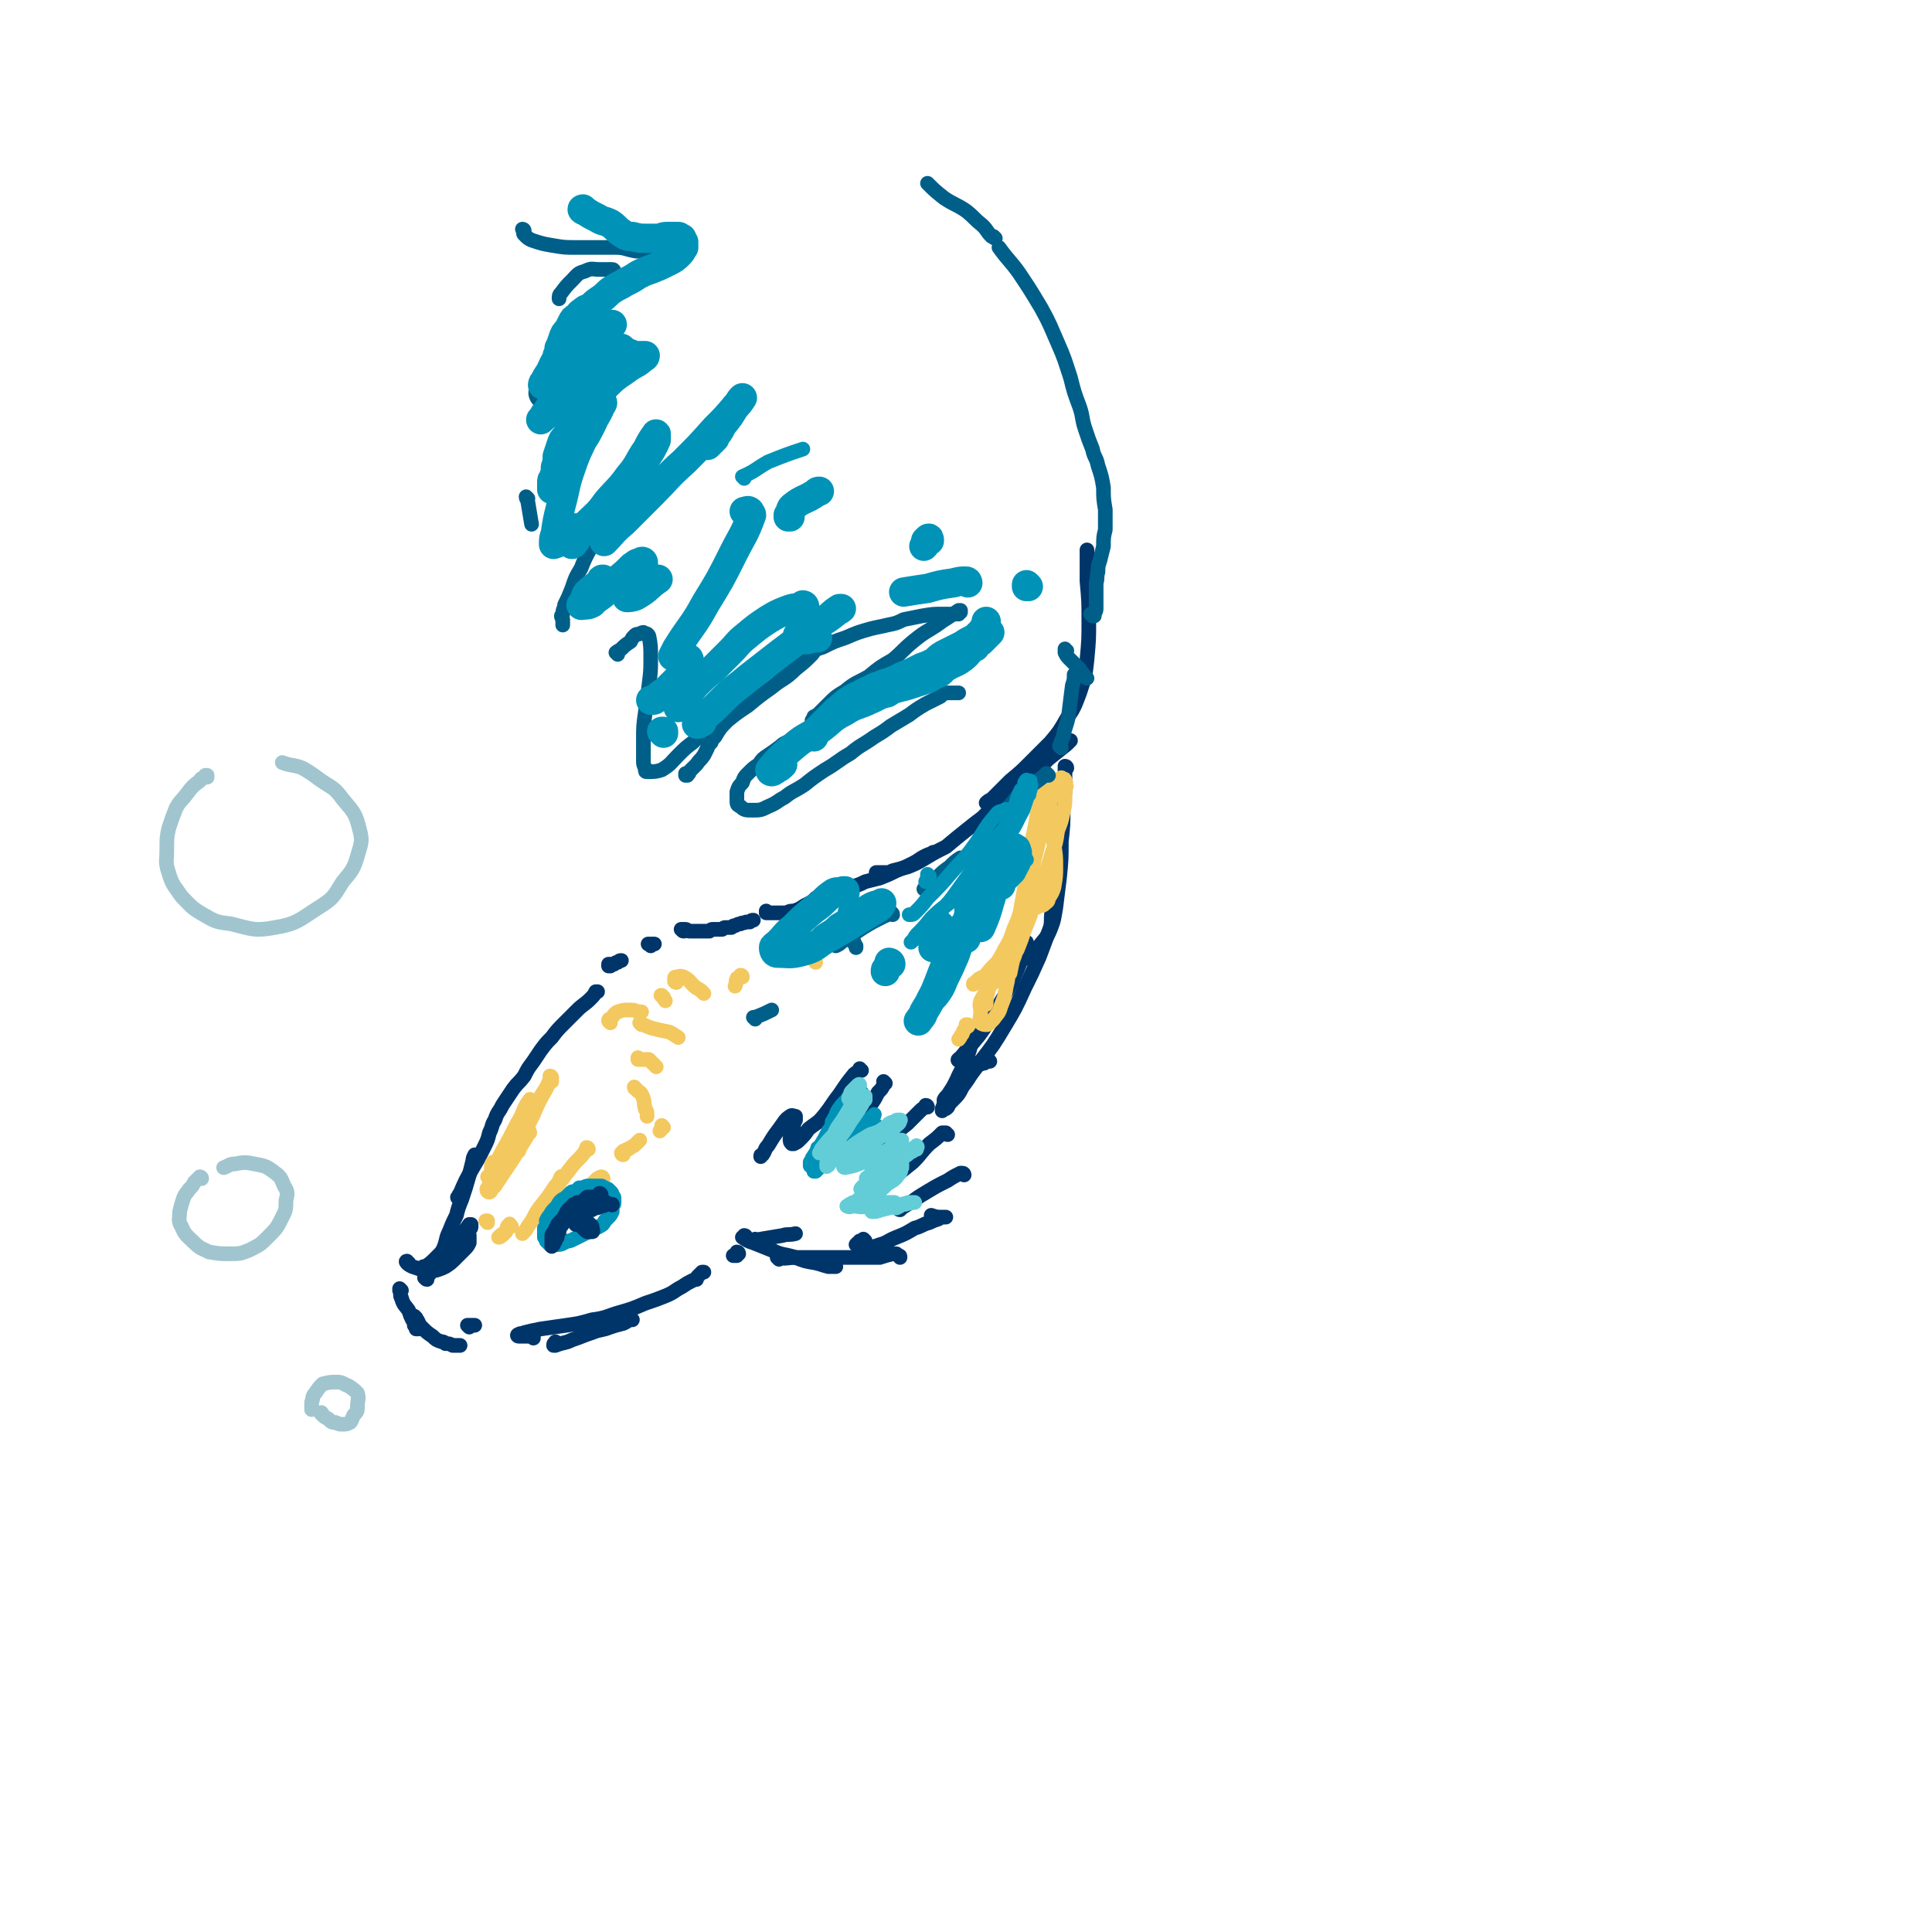 <svg viewBox='0 0 1054 1054' version='1.1' xmlns='http://www.w3.org/2000/svg' xmlns:xlink='http://www.w3.org/1999/xlink'><g fill='none' stroke='rgb(0,53,106)' stroke-width='8' stroke-linecap='round' stroke-linejoin='round'><path d='M219,704c0,0 -1,-1 -1,-1 0,0 0,0 0,0 0,1 0,1 0,1 1,2 0,3 1,4 1,4 2,4 4,7 1,3 1,3 2,5 1,1 1,2 1,3 1,1 1,1 1,2 1,0 1,0 1,0 1,0 1,0 1,-1 -1,-2 0,-2 -1,-3 0,-1 -1,-1 -1,-2 -1,-1 -1,-1 -1,-1 0,0 0,0 0,1 2,2 2,3 4,5 3,3 3,3 6,5 2,2 2,2 5,3 1,0 1,0 2,1 2,0 2,0 4,1 1,0 1,0 2,0 1,0 1,0 2,0 0,0 0,0 0,0 0,0 0,0 0,0 '/><path d='M223,689c-1,0 -1,-1 -1,-1 -1,0 0,1 0,1 1,1 1,1 3,2 3,1 3,1 6,2 4,0 4,0 7,0 3,-1 3,-1 5,-2 3,-2 3,-2 6,-5 2,-2 2,-2 4,-4 2,-2 2,-2 3,-4 0,-1 0,-1 0,-2 0,-1 0,-1 0,-2 '/><path d='M232,692c0,0 -1,-1 -1,-1 0,0 0,0 0,0 0,0 0,0 0,0 1,0 1,0 1,0 3,-2 3,-2 6,-5 3,-3 3,-3 6,-6 3,-3 3,-3 6,-5 3,-3 3,-2 6,-5 1,0 1,0 1,-1 0,0 0,-1 0,-1 0,0 0,0 -1,0 -2,3 -2,3 -5,5 -2,3 -2,3 -4,5 -1,1 -1,1 -3,3 -1,1 0,1 -1,3 -1,0 -1,0 -1,1 0,0 0,1 0,0 0,0 0,0 1,0 '/><path d='M233,698c-1,0 -1,-1 -1,-1 -1,0 0,0 0,0 0,1 0,0 0,0 0,0 0,0 0,0 0,0 0,0 1,0 1,-2 1,-1 2,-3 2,-2 2,-2 3,-5 2,-4 2,-4 4,-8 2,-5 1,-5 3,-9 2,-5 2,-5 4,-9 1,-4 1,-4 3,-9 2,-6 2,-6 4,-13 1,-4 1,-4 2,-8 0,-1 0,-1 1,-3 '/><path d='M251,654c-1,0 -1,-1 -1,-1 -1,0 0,1 0,0 0,0 0,-1 1,-2 3,-7 3,-7 7,-14 3,-5 3,-5 6,-11 2,-4 2,-4 3,-8 2,-4 1,-4 3,-7 1,-3 1,-3 3,-6 1,-2 1,-2 3,-5 2,-3 2,-3 4,-6 3,-4 3,-3 6,-7 2,-4 2,-4 5,-8 2,-3 2,-3 4,-6 3,-4 3,-4 6,-7 3,-4 3,-4 7,-8 3,-3 3,-3 7,-7 3,-3 4,-3 7,-6 2,-2 2,-2 3,-4 0,0 0,0 1,0 '/><path d='M333,527c0,0 -1,-1 -1,-1 0,0 0,1 0,1 1,0 1,0 1,-1 1,0 1,0 2,0 1,-1 1,-1 2,-1 1,-1 1,-1 2,-1 '/><path d='M355,516c-1,-1 -1,-1 -1,-1 -1,0 0,0 0,0 0,0 0,0 0,0 1,0 1,0 2,0 0,0 0,0 1,0 '/><path d='M373,508c-1,0 -1,-1 -1,-1 -1,0 0,0 0,0 0,0 0,0 0,0 0,0 0,0 1,0 0,0 0,0 1,0 1,0 1,1 2,1 1,0 1,0 3,0 1,0 1,0 3,0 1,0 1,0 2,0 2,0 2,0 3,0 1,-1 1,-1 2,-1 1,0 1,0 3,0 1,0 1,0 2,0 1,-1 1,-1 2,-1 2,0 2,0 3,0 1,-1 1,-1 2,-1 2,-1 2,-1 3,-1 1,-1 1,0 3,-1 1,0 1,0 2,0 1,-1 1,-1 2,-1 '/><path d='M419,498c0,0 -1,-1 -1,-1 0,0 0,0 0,1 0,0 0,0 0,0 1,0 1,0 1,0 1,0 1,0 2,0 1,0 1,0 2,0 1,0 1,0 3,0 1,0 1,0 3,0 2,-1 2,-1 4,-1 3,-1 3,-1 6,-3 2,-1 2,-1 4,-2 1,-1 1,-1 2,-2 2,-1 2,-1 4,-2 0,0 0,0 1,0 '/><path d='M256,724c0,0 -1,-1 -1,-1 0,0 0,0 0,0 0,0 0,0 0,0 1,1 0,0 0,0 0,0 0,0 1,0 0,0 0,0 0,0 1,0 1,0 2,0 1,0 1,0 1,0 '/><path d='M304,733c0,0 -1,-1 -1,-1 0,0 0,1 0,1 -1,0 -1,0 -1,1 0,0 0,0 1,0 5,-2 5,-1 9,-3 6,-2 5,-2 11,-4 5,-2 5,-1 10,-3 3,-1 3,-1 7,-2 2,-1 2,-1 3,-2 1,0 1,0 2,0 0,0 0,0 0,0 0,0 0,0 0,0 '/><path d='M291,730c0,-1 0,-1 -1,-1 0,0 0,0 -1,0 -1,0 -1,0 -3,0 -1,0 -1,0 -2,0 -1,0 -1,0 -1,0 -1,0 -1,-1 0,-1 1,-1 1,0 3,-1 4,-1 4,-1 9,-2 7,-1 7,-1 14,-2 7,-1 7,-1 14,-3 8,-1 8,-2 15,-4 7,-2 7,-2 14,-5 6,-2 6,-2 11,-4 5,-2 5,-3 9,-5 3,-2 3,-2 5,-3 2,-1 2,-1 3,-1 0,-1 0,-1 1,-2 1,-1 1,-1 2,-2 1,0 1,0 1,0 '/><path d='M403,684c0,0 0,-1 -1,-1 0,0 0,1 0,2 -1,0 -1,0 -2,0 '/><path d='M407,675c0,0 0,-1 -1,-1 0,0 0,1 0,1 0,0 0,0 -1,0 0,0 0,0 0,0 3,2 3,2 6,3 5,2 5,2 10,4 6,3 7,2 13,4 5,2 5,2 11,3 4,1 3,1 7,2 1,0 1,0 3,0 0,0 0,0 1,0 0,0 0,0 0,0 -2,0 -2,0 -4,0 '/><path d='M425,687c0,0 -1,-1 -1,-1 0,0 0,0 0,0 5,1 5,0 11,0 8,0 8,0 16,0 8,0 8,0 16,0 7,0 7,0 13,0 3,-1 3,-1 7,-2 1,0 1,0 2,0 1,1 1,1 1,1 1,0 1,0 1,1 0,0 0,0 0,0 '/><path d='M472,677c0,0 0,0 -1,-1 0,0 0,1 0,1 -1,0 -1,0 -2,0 0,1 -1,1 -1,1 -1,1 -1,1 -1,1 1,1 2,1 4,1 4,0 4,1 9,-1 4,-1 4,-2 9,-4 5,-2 5,-2 10,-5 4,-1 4,-2 8,-3 2,-1 2,-1 5,-2 1,-1 1,-1 2,-1 1,0 1,0 2,0 0,0 0,0 0,0 -1,0 -1,0 -2,0 -3,0 -3,0 -6,-1 '/><path d='M526,641c0,0 0,-1 -1,-1 0,0 0,0 -1,0 -4,2 -4,2 -7,4 -6,3 -6,3 -11,6 -5,3 -5,3 -9,6 -2,1 -2,1 -5,3 -1,0 -1,1 -1,1 -1,0 -1,-1 -1,-1 '/><path d='M517,619c-1,0 -1,-1 -1,-1 0,0 0,0 0,0 -1,0 -1,0 -2,0 -3,3 -3,3 -7,6 -5,5 -4,5 -9,10 -5,4 -5,4 -10,8 -4,3 -4,3 -8,6 -1,1 -1,1 -3,2 0,0 0,0 -1,0 0,0 0,0 0,0 '/><path d='M506,604c0,0 0,-1 -1,-1 0,0 0,0 0,1 -2,1 -2,1 -3,2 -4,4 -4,4 -7,7 -5,4 -5,4 -9,7 -5,3 -5,3 -9,5 -2,1 -2,1 -5,2 0,0 0,0 -1,0 '/><path d='M483,591c0,0 -1,-1 -1,-1 0,1 1,1 0,2 -1,2 -1,2 -3,4 -2,4 -2,4 -5,8 -2,3 -2,3 -5,6 -2,1 -2,1 -3,3 -1,1 -1,1 -3,1 0,1 0,0 0,1 '/><path d='M470,584c0,0 -1,0 -1,-1 0,0 0,1 0,1 -1,1 -2,1 -3,2 -4,5 -4,5 -8,11 -4,5 -4,6 -8,11 -4,5 -4,4 -9,8 -2,3 -2,3 -5,6 -1,1 -1,1 -3,2 -1,0 -1,0 -1,0 -1,-1 -1,-1 -1,-3 1,-3 1,-3 2,-7 0,-1 0,-1 1,-3 0,-1 0,-1 0,-2 -1,0 -2,-1 -3,0 -3,2 -3,3 -6,7 -3,4 -3,4 -6,9 -2,2 -1,2 -3,5 -1,0 -1,0 -1,1 '/><path d='M531,567c0,0 -1,-1 -1,-1 0,0 0,1 0,2 -1,5 -1,5 -3,10 -2,6 -3,6 -5,11 -2,4 -2,4 -4,7 -1,2 -2,2 -3,4 0,1 0,1 0,2 0,0 0,0 0,0 5,-5 5,-5 9,-10 6,-6 6,-6 11,-13 7,-9 7,-9 13,-19 6,-10 6,-10 11,-21 4,-8 4,-8 8,-17 3,-8 3,-8 6,-16 1,-4 0,-5 1,-9 '/><path d='M524,579c-1,0 -2,-1 -1,-1 0,-1 1,0 1,-1 5,-6 5,-6 10,-12 5,-7 5,-7 10,-15 6,-10 6,-10 11,-21 3,-7 2,-7 5,-15 '/><path d='M459,486c0,-1 -1,-1 -1,-1 2,-1 3,0 5,-1 5,-1 5,-1 9,-3 4,-1 4,-1 8,-2 5,-2 5,-2 9,-4 5,-2 5,-2 9,-4 4,-2 4,-3 9,-5 1,0 1,0 2,-1 '/><path d='M479,477c0,0 -1,-1 -1,-1 0,0 0,0 0,0 0,0 0,0 1,0 0,0 0,0 0,0 1,0 1,0 1,0 1,0 1,0 3,0 2,0 2,0 4,-1 4,-1 4,-1 8,-2 5,-2 5,-2 10,-5 5,-3 5,-3 11,-6 6,-5 6,-5 11,-9 5,-4 5,-4 9,-7 5,-5 5,-5 11,-10 6,-6 6,-6 13,-11 6,-5 6,-5 12,-11 5,-4 5,-4 10,-8 1,-1 1,-1 2,-2 '/><path d='M582,419c0,-1 -1,-1 -1,-1 0,0 0,0 0,0 0,3 0,3 0,6 0,9 0,9 -1,17 0,9 0,9 -1,18 0,10 0,10 -1,20 -1,8 -1,8 -2,16 -1,6 -1,7 -3,12 -2,5 -3,5 -6,9 -4,3 -4,3 -8,7 -2,1 -2,1 -3,2 -1,1 -1,1 -2,2 0,0 0,0 -1,0 0,0 0,0 0,0 '/><path d='M578,434c0,-1 0,-1 -1,-1 0,0 0,0 0,1 0,3 0,3 -1,7 0,4 0,4 -1,9 '/><path d='M539,439c0,0 -1,-1 -1,-1 1,-1 1,-1 3,-2 5,-5 5,-5 10,-10 6,-5 6,-5 11,-10 6,-6 6,-6 11,-11 5,-6 5,-6 9,-13 4,-6 4,-6 7,-14 3,-9 3,-9 4,-18 1,-11 1,-11 1,-21 0,-11 0,-11 -1,-22 0,-8 0,-8 0,-17 '/></g>
<g fill='none' stroke='rgb(0,95,137)' stroke-width='8' stroke-linecap='round' stroke-linejoin='round'><path d='M579,408c0,0 -1,-1 -1,-1 0,0 0,0 0,0 1,-2 1,-3 2,-5 1,-6 2,-6 3,-12 1,-8 1,-8 2,-16 1,-3 1,-3 1,-6 '/><path d='M596,336c0,0 0,0 -1,-1 0,0 1,1 1,1 1,0 1,0 1,0 0,0 0,0 0,0 0,-2 1,-2 1,-4 0,-3 0,-3 0,-7 0,-4 0,-4 0,-7 1,-3 0,-3 1,-6 0,-3 0,-3 1,-6 1,-4 1,-4 2,-8 0,-5 0,-5 1,-9 0,-6 0,-6 0,-11 -1,-6 -1,-6 -1,-12 -1,-6 -1,-6 -3,-12 -1,-5 -2,-4 -3,-9 -2,-5 -2,-5 -4,-11 -2,-6 -1,-6 -3,-12 -3,-8 -3,-8 -5,-16 -3,-9 -3,-10 -7,-19 -4,-9 -4,-10 -9,-19 -6,-10 -6,-10 -12,-19 -5,-7 -6,-7 -11,-14 '/><path d='M543,130c0,0 -1,-1 -1,-1 0,0 1,1 1,1 -1,0 -1,-1 -2,-1 -3,-3 -2,-3 -5,-6 -5,-4 -4,-4 -9,-8 -6,-4 -6,-3 -12,-7 -5,-4 -5,-4 -9,-8 '/><path d='M286,126c0,0 -1,-1 -1,-1 0,0 1,0 1,1 0,0 0,0 0,0 0,1 -1,1 0,2 2,2 2,2 4,3 6,2 6,2 12,3 6,1 6,1 13,1 11,0 11,0 21,0 5,0 5,1 11,2 4,0 4,0 8,0 '/><path d='M335,148c0,0 0,-1 -1,-1 0,0 0,0 0,0 -1,0 -1,0 -3,0 -2,0 -2,0 -4,0 -4,0 -4,-1 -8,1 -4,1 -4,2 -7,5 -3,3 -3,3 -6,7 -1,1 -1,1 -1,3 '/><path d='M324,172c0,-1 0,-2 -1,-1 0,0 0,1 -1,3 -3,4 -4,3 -7,7 -5,5 -5,5 -9,9 -3,4 -3,4 -6,8 -2,3 -2,3 -4,7 -2,3 -2,3 -3,6 -1,3 -1,4 0,6 2,3 3,3 6,6 '/><path d='M288,272c0,0 -1,-1 -1,-1 0,1 1,2 1,3 1,6 1,6 2,12 '/><path d='M330,281c0,0 -1,-1 -1,-1 0,0 0,1 0,2 -2,7 -2,7 -5,13 -3,7 -4,7 -7,15 -3,5 -3,5 -5,11 -2,5 -2,5 -4,9 0,2 -1,2 -1,5 -1,1 -1,1 0,3 0,2 0,2 0,3 '/><path d='M337,357c0,0 -1,-1 -1,-1 1,-1 2,-1 3,-2 2,-2 2,-2 5,-4 1,-2 1,-2 2,-3 1,-1 1,-1 2,-1 1,0 2,-1 3,-1 1,1 2,0 3,2 1,5 1,6 1,12 0,7 0,7 -1,15 -1,8 -1,8 -2,15 -1,7 -1,7 -1,15 0,5 0,5 0,11 0,2 0,2 1,4 0,2 0,2 1,2 4,0 5,0 8,-1 5,-3 5,-4 9,-8 4,-4 4,-4 8,-7 2,-2 2,-2 5,-5 2,-2 1,-2 3,-4 '/><path d='M375,423c0,0 -1,-1 -1,-1 0,0 0,0 0,1 0,0 0,0 0,0 1,-1 1,-1 1,-1 1,0 1,0 1,-1 2,-2 2,-2 4,-4 2,-3 2,-2 4,-5 1,-2 1,-2 2,-4 0,-1 0,-1 1,-2 0,0 0,0 1,-1 0,0 0,0 0,0 0,0 0,0 0,0 0,0 0,0 0,-1 1,-1 1,-1 2,-2 3,-5 3,-5 7,-9 5,-4 5,-4 11,-8 6,-5 6,-5 13,-10 6,-5 7,-4 13,-10 5,-4 5,-4 9,-8 1,-1 1,-2 2,-3 0,0 1,-1 0,-1 -2,2 -3,2 -6,4 -3,2 -3,2 -7,5 -2,1 -2,1 -4,3 -1,1 -1,1 -2,2 0,0 -1,1 -1,0 0,0 1,-1 2,-2 5,-4 5,-4 11,-7 5,-3 5,-3 11,-5 6,-3 6,-3 12,-5 7,-3 7,-3 14,-5 4,-1 5,-1 9,-2 5,-1 5,-1 9,-3 5,-1 5,-1 10,-2 6,-1 6,-1 11,-1 3,0 3,0 6,0 1,0 1,0 3,0 0,-1 0,-1 1,-1 0,0 0,0 0,-1 -1,0 -1,0 -1,0 -3,2 -3,2 -6,4 -5,3 -4,3 -9,6 -5,3 -5,3 -10,7 -6,5 -5,5 -11,10 -7,4 -7,4 -13,9 -7,4 -7,3 -13,8 -5,3 -5,3 -9,7 -3,3 -3,3 -5,5 -1,1 -1,1 -3,2 0,1 0,1 -1,2 '/><path d='M430,406c-1,0 -1,-1 -1,-1 -2,1 -2,1 -3,2 -4,3 -4,3 -7,5 -3,2 -3,2 -5,5 -3,2 -3,2 -6,5 -2,2 -2,2 -3,5 -2,2 -2,2 -3,5 0,2 0,2 0,4 0,3 0,3 2,4 2,2 3,2 6,2 5,0 5,0 9,-2 5,-2 5,-3 9,-5 5,-4 5,-3 11,-7 5,-4 5,-4 11,-8 7,-4 7,-5 14,-9 6,-5 6,-4 13,-9 5,-3 5,-3 9,-6 5,-3 5,-3 10,-6 4,-3 4,-3 9,-6 4,-2 4,-2 8,-4 1,-1 1,-1 3,-2 1,0 1,0 3,0 1,0 1,0 2,0 1,0 1,0 2,0 '/><path d='M582,355c0,0 -1,0 -1,-1 0,0 0,1 0,1 0,0 0,0 0,1 1,2 1,2 3,4 3,3 3,3 5,5 2,3 2,3 4,5 '/></g>
<g fill='none' stroke='rgb(243,200,95)' stroke-width='8' stroke-linecap='round' stroke-linejoin='round'><path d='M573,430c0,0 -1,-1 -1,-1 0,0 0,0 0,0 -1,1 -1,1 -1,1 -2,4 -2,3 -3,7 -3,8 -2,8 -4,17 -2,9 -2,9 -3,19 -2,11 -2,11 -4,22 -2,13 -1,13 -4,27 -1,4 -1,4 -2,9 -1,1 -1,1 -2,3 0,0 0,0 0,0 -1,0 -1,0 -1,0 1,-1 1,-1 1,-2 0,-1 1,-2 1,-2 0,3 0,4 -1,8 -1,6 -1,6 -3,11 -1,4 -2,4 -4,7 -1,1 -1,1 -2,2 -1,1 -1,1 -2,1 -1,0 -2,0 -3,-1 -1,-2 0,-3 0,-6 0,-3 -1,-3 0,-6 1,-2 1,-2 3,-5 1,-2 1,-2 3,-4 3,-3 3,-2 6,-5 3,-3 3,-4 5,-8 2,-2 1,-3 3,-6 2,-5 2,-5 4,-11 3,-7 3,-7 5,-14 3,-7 3,-7 5,-14 3,-7 3,-7 5,-14 2,-5 2,-5 3,-12 2,-5 2,-5 3,-10 1,-4 1,-4 1,-8 0,-3 0,-3 0,-5 1,-1 1,-1 0,-2 0,-1 1,-1 0,-2 0,-1 0,-1 -1,-1 -1,-1 -1,-1 -2,0 -1,1 -2,1 -2,3 -2,4 -2,4 -3,9 -1,6 0,6 0,12 1,6 1,6 2,12 1,6 1,6 1,12 0,5 0,5 -1,11 -1,3 -1,3 -3,6 0,2 -1,2 -2,3 -1,1 -1,1 -3,1 -1,1 -1,1 -2,1 -1,1 -1,0 -2,1 -4,4 -4,4 -6,8 -4,7 -4,8 -8,15 -2,4 -2,4 -5,7 -3,3 -3,3 -6,6 -2,1 -2,1 -4,2 -1,1 -1,1 -2,2 -1,1 -1,0 -1,1 0,0 0,0 0,0 3,-2 3,-2 6,-4 3,-4 3,-4 7,-8 2,-3 2,-3 4,-7 3,-5 3,-5 5,-11 3,-7 3,-7 6,-14 2,-5 2,-5 3,-11 '/><path d='M571,444c0,0 0,-1 -1,-1 0,1 1,2 0,3 -1,6 -1,6 -3,12 -2,8 -2,8 -4,16 -2,7 -2,8 -4,15 -2,7 -2,7 -4,14 -1,4 -1,4 -2,8 -2,4 -2,4 -4,7 -1,3 -2,2 -3,5 -3,5 -3,5 -5,10 -1,4 -1,4 -2,8 -1,4 -1,4 -1,7 -1,0 -1,0 -1,0 '/><path d='M528,560c0,0 -1,-1 -1,-1 0,0 1,0 1,0 -1,2 -2,2 -3,5 -1,1 -1,2 -2,3 '/><path d='M270,647c0,-1 -1,-1 -1,-1 0,0 0,0 0,1 0,0 0,0 -1,1 0,1 0,1 -1,2 0,0 0,0 0,0 '/><path d='M266,667c0,-1 -1,-1 -1,-1 0,0 0,0 1,0 0,0 0,0 0,0 '/><path d='M289,618c0,-1 -1,-2 -1,-1 0,0 1,1 0,2 -4,7 -4,6 -8,13 -4,6 -4,6 -8,12 -2,3 -2,3 -4,5 0,1 -1,2 -2,1 0,0 -1,-1 0,-2 3,-6 4,-6 8,-13 3,-4 3,-4 5,-7 '/><path d='M301,590c0,0 -1,-1 -1,-1 0,0 0,0 0,0 0,1 -1,2 -1,3 -5,7 -4,7 -9,14 -5,8 -5,8 -10,16 -4,6 -4,6 -8,11 -1,2 -1,2 -3,4 0,0 -1,0 -1,0 0,-1 0,-2 1,-3 '/><path d='M290,601c-1,-1 -1,-2 -1,-1 -4,5 -3,7 -7,13 -4,8 -4,8 -8,15 -3,6 -3,6 -6,12 -1,1 -2,2 -2,2 1,0 1,0 2,-1 3,-5 3,-5 6,-10 '/><path d='M301,588c0,0 0,-1 -1,-1 0,0 1,1 1,1 -2,3 -2,3 -3,6 -4,7 -4,7 -7,14 -3,6 -3,6 -5,12 -2,4 -2,4 -3,8 '/><path d='M279,669c-1,0 -1,-2 -1,-1 -2,1 -1,2 -2,4 -1,1 -2,1 -3,2 0,0 -1,1 -1,1 1,0 2,-1 3,-2 '/><path d='M307,643c0,0 0,-2 -1,-1 -1,2 -1,3 -3,5 -4,6 -4,6 -8,11 -4,5 -3,6 -7,11 -1,2 -1,2 -3,4 '/><path d='M321,627c0,0 0,-1 -1,-1 0,0 1,0 0,1 -4,6 -5,5 -10,12 -4,5 -4,5 -8,11 -2,4 -2,4 -4,8 '/><path d='M329,643c0,0 0,-1 -1,-1 -3,1 -3,2 -5,4 -3,2 -3,2 -5,5 0,0 0,1 -1,2 '/><path d='M340,630c-1,0 -1,-1 -1,-1 0,0 0,0 0,0 1,0 1,-1 1,-1 1,0 1,0 2,-1 1,0 1,0 2,-1 2,-1 2,-1 4,-3 1,-1 1,-1 1,-1 '/><path d='M362,615c0,0 -1,-1 -1,-1 0,0 0,1 0,1 0,1 0,1 -1,2 '/><path d='M347,594c0,0 -1,0 -1,-1 0,0 0,1 1,1 1,2 2,1 3,3 2,4 1,4 2,8 1,1 1,2 1,3 0,1 0,1 0,1 '/><path d='M349,578c0,0 -1,-1 -1,-1 0,0 0,1 0,1 0,0 0,0 0,0 1,0 1,0 3,0 1,0 1,0 3,0 1,1 1,1 2,2 1,1 1,1 2,2 '/><path d='M350,559c0,0 -1,-1 -1,-1 0,0 0,0 0,0 4,2 4,2 7,3 4,1 4,1 9,2 2,1 2,1 5,3 0,0 0,0 0,0 '/><path d='M362,544c-1,0 -1,-1 -1,-1 -1,0 0,0 0,0 1,1 1,2 2,3 0,0 0,0 0,0 '/><path d='M333,558c0,0 0,0 -1,-1 0,-1 0,-1 1,-1 2,-2 2,-3 4,-4 3,-1 3,-1 6,-1 3,0 3,0 5,1 1,0 1,0 2,0 '/><path d='M369,536c0,0 -1,0 -1,-1 0,0 0,1 0,0 0,0 0,0 0,-1 0,-1 0,-1 1,-1 1,0 2,-1 4,0 4,2 3,3 7,6 2,1 2,1 4,3 '/><path d='M405,533c0,0 0,-1 -1,-1 0,0 0,0 0,1 -1,1 -2,0 -2,1 -1,2 0,2 -1,4 '/><path d='M437,513c0,0 -1,-1 -1,-1 0,0 0,0 0,0 0,1 0,1 0,1 1,2 1,2 3,4 2,3 2,3 5,6 0,1 0,1 1,2 '/></g>
<g fill='none' stroke='rgb(0,95,137)' stroke-width='8' stroke-linecap='round' stroke-linejoin='round'><path d='M412,556c0,-1 -1,-1 -1,-1 0,0 0,0 0,0 0,0 0,0 0,0 1,0 1,0 1,0 5,-2 5,-2 9,-4 '/><path d='M465,513c0,0 0,-1 -1,-1 0,0 1,0 1,0 0,0 0,0 0,0 0,0 0,0 0,0 1,1 0,1 1,2 0,1 0,1 1,2 0,1 0,1 0,1 '/><path d='M487,499c0,-1 -1,-1 -1,-1 0,0 1,0 0,0 -1,1 -2,1 -4,2 -6,3 -6,3 -11,6 -6,4 -6,4 -12,8 -1,1 -1,1 -3,2 '/><path d='M525,469c0,0 -1,-1 -1,-1 0,0 1,0 1,0 -1,0 -1,0 -1,0 -3,2 -3,2 -6,5 -6,4 -5,5 -11,9 -1,2 -1,2 -3,3 '/><path d='M572,423c0,0 -1,-1 -1,-1 -1,0 0,1 -1,1 -4,3 -4,3 -8,6 -5,3 -5,3 -9,8 -5,6 -5,6 -8,12 -6,9 -5,9 -10,18 -2,4 -2,4 -4,8 -1,1 -1,1 -2,3 0,1 0,1 0,1 0,1 0,0 0,0 '/><path d='M540,471c-1,0 -1,-1 -1,-1 -1,0 0,0 0,1 0,0 0,0 0,0 -2,3 -2,3 -4,6 '/></g>
<g fill='none' stroke='rgb(0,147,183)' stroke-width='8' stroke-linecap='round' stroke-linejoin='round'><path d='M560,428c0,0 -1,-1 -1,-1 0,0 1,0 1,0 0,0 0,0 0,0 0,-1 -1,-1 0,-1 0,-1 0,0 1,0 1,0 1,0 1,0 0,2 1,2 0,4 -2,6 -2,6 -4,12 -4,7 -3,7 -8,14 -7,10 -7,10 -15,20 -7,7 -7,7 -14,14 -7,6 -7,5 -13,11 -4,5 -4,5 -8,9 -1,1 -1,2 -2,3 -1,1 -1,1 -1,1 2,-2 3,-2 5,-4 6,-6 6,-6 10,-12 6,-6 6,-6 11,-13 5,-7 5,-7 10,-14 3,-4 3,-4 6,-8 4,-6 5,-6 9,-11 4,-5 4,-5 7,-10 3,-4 3,-4 6,-8 1,-1 0,-1 1,-3 0,-1 0,-1 0,-2 0,-1 0,-1 -1,-1 -1,1 -2,1 -4,3 -3,6 -2,7 -5,13 -5,10 -5,10 -10,20 -5,11 -5,11 -9,22 -3,7 -3,8 -6,14 -1,3 -1,3 -3,5 -1,0 -1,1 -1,0 -1,-1 0,-1 0,-3 '/><path d='M547,470c0,0 -1,-1 -1,-1 0,0 0,0 0,0 0,2 0,2 -1,4 -4,9 -4,9 -8,18 -4,8 -4,8 -8,14 -2,4 -2,4 -5,7 -1,0 -1,0 -2,1 '/><path d='M560,469c0,0 -1,-1 -1,-1 0,0 0,0 0,0 -4,4 -4,4 -8,9 -6,8 -6,8 -12,16 -4,5 -4,5 -8,11 -1,0 -1,0 -2,1 '/><path d='M550,443c-1,0 -1,-1 -1,-1 0,0 0,0 0,0 0,0 0,-1 -1,0 -2,1 -3,0 -5,3 -7,8 -6,9 -12,17 -5,7 -6,7 -12,14 -6,7 -6,7 -13,14 -3,4 -3,4 -7,8 -1,1 -1,1 -3,1 0,0 0,0 0,0 '/><path d='M507,478c0,0 -1,-1 -1,-1 0,0 0,0 0,0 0,2 0,2 -1,4 '/></g>
<g fill='none' stroke='rgb(0,147,183)' stroke-width='16' stroke-linecap='round' stroke-linejoin='round'><path d='M486,526c0,0 -1,-1 -1,-1 0,0 1,0 1,1 -1,1 -2,1 -2,2 -1,1 -1,1 -1,2 '/><path d='M513,505c-1,0 -1,-1 -1,-1 -1,0 0,1 0,1 0,3 0,3 -1,5 0,2 0,2 -1,4 0,2 0,2 -1,3 '/><path d='M530,497c-1,0 -1,-1 -1,-1 -1,0 0,1 0,1 -1,4 -1,4 -2,7 -3,8 -3,8 -6,17 -3,7 -3,7 -6,13 -2,5 -2,5 -5,9 -1,1 -1,1 -2,2 '/><path d='M546,483c0,0 0,-1 -1,-1 0,0 1,0 1,0 1,-1 1,-2 2,-3 2,-2 2,-2 4,-4 1,-2 1,-2 2,-4 1,-1 0,-1 1,-3 0,-2 0,-2 0,-3 -1,-1 0,-2 -1,-2 -1,-1 -2,-1 -2,-1 -3,2 -3,2 -5,6 -2,5 -1,5 -3,11 -2,6 -2,6 -4,13 -2,7 -2,7 -5,14 '/><path d='M527,512c0,-1 -1,-2 -1,-1 -1,0 -1,1 -2,3 -4,6 -4,5 -8,12 -3,7 -3,8 -6,15 -3,6 -3,6 -6,11 -1,3 -1,2 -3,5 '/><path d='M466,499c0,0 -1,-1 -1,-1 0,0 0,0 0,0 '/><path d='M461,487c0,-1 0,-1 -1,-1 0,0 1,0 1,0 -3,1 -4,0 -6,1 -6,4 -5,5 -11,9 -6,5 -6,5 -11,10 -5,4 -4,4 -8,8 -2,2 -3,2 -3,3 0,2 1,3 2,3 6,0 7,1 14,-1 8,-2 7,-4 15,-8 7,-4 7,-4 15,-9 5,-3 5,-3 10,-6 2,-1 2,-1 3,-3 0,0 0,-1 0,0 -4,1 -5,1 -9,4 -7,4 -7,5 -14,9 -4,4 -4,3 -8,6 -1,1 -1,1 -1,1 '/><path d='M561,320c0,0 -1,-1 -1,-1 0,0 0,0 0,1 '/><path d='M427,417c0,0 -1,-1 -1,-1 -1,0 0,1 0,2 -1,1 -2,1 -3,2 -1,0 -1,1 -2,1 -1,0 -1,-1 -1,-1 5,-6 5,-6 12,-12 7,-6 7,-5 15,-10 7,-5 6,-6 14,-10 6,-4 7,-3 13,-6 5,-2 5,-3 10,-4 3,-2 3,-2 7,-3 4,-1 4,-1 7,-2 3,-1 3,-1 6,-2 3,-1 3,-1 6,-3 4,-1 3,-2 6,-4 5,-3 5,-2 9,-5 4,-3 3,-4 7,-6 1,-2 1,-2 3,-3 1,-1 1,-1 2,-2 1,-1 1,-1 2,-2 1,-1 1,-1 1,-1 '/><path d='M444,402c0,0 -1,0 -1,-1 1,-1 1,-1 3,-3 5,-5 5,-5 10,-10 4,-3 4,-4 9,-7 4,-2 4,-2 8,-4 3,-1 3,-2 7,-3 4,-2 4,-1 8,-3 3,-1 3,-2 7,-3 4,-2 4,-2 8,-4 3,-1 3,-1 7,-3 3,-3 3,-3 7,-5 4,-2 4,-2 8,-4 3,-2 3,-2 7,-4 1,-1 1,-1 2,-2 1,-1 1,-1 2,-2 1,-2 1,-2 2,-3 0,-1 0,-1 0,-2 '/><path d='M528,318c0,0 0,-1 -1,-1 -3,0 -3,0 -7,1 -7,1 -7,1 -14,3 -7,1 -7,1 -13,2 '/><path d='M439,331c0,0 -1,-1 -1,-1 0,0 1,0 1,1 -5,1 -5,0 -10,2 -5,2 -5,2 -10,5 -6,4 -6,4 -12,9 -5,4 -4,4 -9,9 -4,4 -4,4 -9,9 -5,4 -5,4 -10,9 -3,4 -3,3 -6,7 -2,2 -2,3 -3,5 '/><path d='M362,400c0,0 -1,-1 -1,-1 0,0 1,0 1,0 0,0 0,0 0,0 '/><path d='M376,360c0,0 0,-1 -1,-1 0,1 1,1 1,2 -3,4 -3,5 -6,9 -3,3 -3,3 -7,7 -3,2 -3,2 -5,4 -1,1 -1,1 -2,1 -1,0 -1,0 -1,0 '/><path d='M383,394c0,0 0,-1 -1,-1 0,1 0,1 -1,2 -1,0 -1,0 -1,0 1,-1 2,-1 3,-3 6,-5 6,-5 11,-10 7,-7 7,-6 14,-12 9,-7 9,-7 18,-14 8,-6 8,-6 16,-12 5,-4 5,-4 11,-8 2,-2 2,-2 5,-4 0,0 1,0 1,0 -1,1 -2,1 -3,2 -5,4 -5,4 -11,7 -4,2 -4,2 -8,4 -1,1 -2,1 -2,2 1,1 2,2 4,2 3,0 3,-1 7,-1 '/><path d='M507,295c0,-1 0,-2 -1,-1 0,0 0,1 -1,1 0,2 0,2 -1,3 '/><path d='M319,115c-1,0 -2,-1 -1,-1 0,0 0,0 1,1 3,2 3,2 7,4 3,2 3,1 7,3 3,2 3,3 6,5 3,2 3,2 6,2 4,1 4,1 7,1 3,0 4,0 7,0 2,0 2,-1 5,-1 1,0 1,0 2,0 2,0 2,0 4,0 1,0 1,1 2,1 0,1 0,1 1,2 0,1 0,1 0,3 -1,1 -1,2 -2,3 -3,3 -3,3 -7,5 -4,2 -4,2 -9,4 -3,1 -3,1 -7,3 -3,2 -3,2 -7,4 -3,2 -4,2 -7,4 -3,2 -3,3 -6,5 -3,2 -3,2 -5,4 -3,2 -3,1 -5,3 -2,1 -2,2 -3,3 -2,1 -2,1 -3,3 -1,2 -1,2 -2,4 -2,2 -2,2 -3,5 -1,3 -1,3 -2,5 0,2 0,2 -1,4 0,1 0,1 0,3 -1,0 -1,1 0,0 1,-1 2,-1 4,-3 3,-3 3,-3 5,-6 1,-2 2,-2 3,-3 0,-1 0,-2 0,-1 -1,0 -2,0 -3,2 -4,4 -4,4 -8,8 -3,4 -3,5 -5,9 -2,3 -2,3 -3,5 -1,1 -1,2 -1,2 2,0 3,-1 5,-2 6,-4 6,-5 11,-9 5,-5 5,-5 11,-10 4,-4 3,-5 7,-9 2,-1 2,-1 3,-3 1,0 1,0 1,0 -2,2 -2,3 -5,6 -5,7 -6,6 -11,14 -7,8 -6,8 -12,17 -4,5 -4,5 -8,11 -1,1 -1,1 -2,3 0,0 -1,1 -1,1 3,-3 4,-3 8,-7 6,-5 6,-5 12,-11 5,-5 5,-4 10,-10 4,-3 4,-4 8,-7 1,-2 2,-2 3,-3 1,0 1,-1 2,-1 0,0 1,0 1,0 1,1 1,1 2,2 2,0 1,1 3,1 1,1 2,1 3,1 1,0 1,0 3,0 1,0 1,0 2,0 0,0 0,1 -1,1 -4,4 -5,3 -10,7 -6,4 -6,4 -11,9 -5,5 -5,5 -9,11 -4,4 -4,4 -8,9 -2,3 -2,3 -4,7 -2,2 -2,2 -3,5 -1,3 -1,3 -2,6 0,3 0,3 -1,6 0,1 0,1 0,3 -1,2 -1,2 -1,3 -1,1 -1,1 -1,2 0,1 0,1 0,1 0,1 0,1 0,1 0,0 0,0 0,1 0,0 0,0 0,1 0,0 0,0 0,0 0,-1 0,-1 0,-1 3,-5 3,-5 7,-10 4,-6 4,-6 8,-13 4,-6 4,-6 7,-12 2,-4 2,-5 4,-9 1,-1 1,-2 1,-2 1,-1 1,0 0,1 -3,7 -4,7 -8,14 -4,10 -5,10 -8,19 -4,11 -3,11 -6,22 -2,8 -2,8 -3,15 -1,3 -1,3 -1,5 0,0 0,1 0,1 3,-1 3,-1 6,-3 2,-1 2,-1 3,-3 1,-1 1,-1 2,-2 1,0 1,-1 1,-1 1,1 1,1 1,2 -1,2 -1,2 -1,5 -1,1 -1,1 -1,1 0,1 -1,1 -1,1 4,-5 4,-6 8,-11 6,-6 6,-5 11,-12 6,-7 7,-7 12,-14 6,-7 5,-8 10,-15 2,-4 2,-4 4,-7 1,-1 1,-2 1,-1 0,0 0,1 0,3 -4,9 -5,8 -10,17 -5,9 -5,9 -9,18 -3,8 -3,8 -6,15 -2,3 -2,3 -3,5 0,0 -1,1 0,0 4,-4 4,-5 10,-10 8,-8 8,-8 16,-16 8,-8 8,-9 17,-17 9,-9 9,-9 17,-18 6,-6 6,-6 12,-13 1,-1 1,-2 3,-4 0,0 0,0 0,0 -2,3 -2,3 -4,5 -3,5 -3,5 -7,10 -2,4 -2,4 -5,7 -1,1 -1,1 -2,3 0,0 -1,1 -1,1 2,-2 2,-2 4,-4 '/><path d='M319,330c0,0 -1,0 -1,-1 0,0 0,1 1,1 2,0 2,0 4,-1 '/><path d='M330,317c-1,0 -1,-1 -1,-1 -1,0 -1,0 -1,1 -4,4 -4,3 -8,7 -1,2 -1,3 -2,5 -1,1 -1,2 -1,1 3,0 5,-1 8,-3 6,-4 6,-5 11,-10 5,-4 5,-4 9,-8 2,-1 2,-2 4,-2 1,-1 2,-1 2,0 0,4 0,5 -2,9 -2,4 -2,4 -5,8 -1,1 -2,1 -2,2 1,0 3,0 5,-1 7,-4 6,-5 12,-9 '/><path d='M407,280c0,0 -1,-1 -1,-1 1,0 2,-1 3,0 0,1 1,1 1,2 -4,11 -5,11 -10,21 -7,14 -7,14 -15,27 -7,13 -8,12 -16,25 -1,2 -1,2 -2,4 '/><path d='M431,282c0,0 -1,0 -1,-1 0,0 0,1 0,1 2,-2 0,-4 3,-6 5,-4 6,-3 12,-7 1,-1 1,-1 2,-1 '/></g>
<g fill='none' stroke='rgb(0,147,183)' stroke-width='8' stroke-linecap='round' stroke-linejoin='round'><path d='M406,261c0,-1 0,-1 -1,-1 0,0 0,0 0,0 7,-3 7,-4 14,-8 10,-4 10,-4 19,-7 '/><path d='M299,669c0,0 -1,-1 -1,-1 0,0 0,1 0,1 0,1 0,1 -1,1 0,1 0,1 0,2 0,1 0,1 0,1 0,1 0,1 0,2 1,1 1,1 1,2 1,1 1,1 2,2 1,0 1,0 2,0 1,0 1,0 2,0 3,0 3,-1 6,-2 1,0 1,0 3,-1 2,-1 2,-1 4,-2 2,-1 2,-1 4,-2 2,0 2,-1 3,-2 2,-1 2,0 3,-1 2,-1 2,-1 3,-3 1,-1 1,-1 2,-2 1,-1 1,-1 2,-3 0,-1 0,-1 0,-3 1,-1 1,-1 1,-2 0,-1 0,-1 0,-2 0,-1 0,-1 -1,-2 0,-1 0,-1 -1,-2 0,0 0,0 -1,-1 -1,-1 -1,0 -2,-1 -1,0 -1,-1 -2,-1 -1,0 -1,0 -2,0 -1,0 -1,0 -3,0 -1,0 -1,0 -2,0 -1,0 -1,0 -3,1 -1,0 -1,0 -2,0 -1,1 -1,1 -2,2 -2,0 -2,0 -3,1 -1,1 -1,1 -2,2 -1,1 -2,1 -3,2 -2,2 -1,2 -3,4 -2,2 -2,2 -3,4 -1,1 -1,1 -2,3 0,0 0,0 0,0 '/></g>
<g fill='none' stroke='rgb(0,53,106)' stroke-width='8' stroke-linecap='round' stroke-linejoin='round'><path d='M328,652c0,0 0,-1 -1,-1 0,0 0,1 0,1 0,0 -1,0 -1,0 0,0 0,0 -1,1 0,0 0,0 -1,0 0,0 0,0 -1,0 0,0 0,0 0,0 -1,0 -1,0 -1,0 -1,0 -1,0 -1,0 -1,0 -1,0 -1,1 -1,0 -1,0 -1,1 -1,0 -1,0 -2,1 -1,0 -1,0 -2,0 -1,1 -1,1 -2,1 0,1 0,1 -1,1 -1,1 -1,1 -1,1 -1,1 -1,1 -1,1 -1,1 -1,1 -1,2 -1,1 -1,1 -1,2 -1,1 -1,1 -2,2 0,0 0,0 -1,1 -1,1 -1,1 -1,2 -1,1 -1,1 -1,2 -1,1 -1,1 -1,2 0,0 -1,0 -1,1 0,1 0,1 0,2 0,1 0,1 0,2 0,1 0,1 0,2 0,0 0,0 0,0 0,0 0,0 0,0 0,0 0,0 0,0 0,-1 0,-1 1,-1 0,-1 0,-1 1,-2 0,-1 0,-1 1,-2 0,-2 0,-2 1,-3 0,-1 0,-1 1,-3 1,-1 1,-1 1,-2 1,-1 1,-1 2,-2 1,-1 1,-1 2,-1 1,-1 1,-1 1,-1 2,-1 2,-1 3,-1 2,-1 2,0 4,-1 2,-1 2,-1 4,-1 1,-1 1,-1 2,-1 2,0 2,-1 3,-1 1,0 1,0 3,-1 0,0 0,0 1,0 1,0 1,0 1,0 1,0 1,0 1,0 0,0 0,0 0,0 0,1 0,0 0,0 0,0 0,0 0,0 0,0 0,0 0,0 0,0 0,0 -1,0 -1,0 -1,0 -1,0 -1,-1 -1,-1 -2,-1 -1,-1 -1,-1 -2,-1 -1,0 -1,0 -2,0 -2,0 -2,0 -3,0 -1,0 -1,0 -3,0 0,0 0,0 0,0 '/><path d='M319,667c-1,-1 -1,-1 -1,-1 0,0 0,0 0,0 0,0 0,0 0,0 0,1 0,1 0,1 0,0 0,0 0,1 0,0 0,0 0,1 0,0 0,0 0,1 0,0 1,0 1,1 0,0 0,0 1,0 0,1 0,1 1,1 0,0 0,0 1,0 0,0 0,0 1,0 0,0 0,0 0,0 0,0 0,0 0,0 1,0 0,-1 0,-1 0,0 0,1 0,1 1,-1 0,-1 0,-1 0,-1 0,-1 0,-1 0,0 0,0 0,0 0,-1 0,-1 0,-1 -1,-1 -1,-1 -1,-1 -1,-1 -1,-1 -1,-1 -1,0 -1,0 -2,0 -1,-1 -1,0 -2,0 -1,0 -1,0 -1,0 -1,0 -1,-1 -1,0 -1,0 -1,0 -1,0 0,1 0,1 0,1 '/></g>
<g fill='none' stroke='rgb(160,197,207)' stroke-width='8' stroke-linecap='round' stroke-linejoin='round'><path d='M176,772c0,-1 -1,-2 -1,-1 0,0 0,0 1,1 1,1 1,1 3,2 2,2 2,2 4,2 2,1 2,1 4,1 2,0 2,0 4,-1 1,-1 1,-2 2,-4 2,-2 2,-2 2,-5 0,-3 1,-4 0,-7 -2,-2 -2,-2 -5,-4 -3,-1 -3,-2 -6,-2 -4,0 -4,0 -8,1 -2,2 -2,2 -4,5 -2,2 -1,3 -2,5 0,2 0,2 0,4 '/><path d='M110,643c0,-1 -1,-1 -1,-1 0,0 0,0 0,0 0,1 0,1 -1,1 -1,1 -1,1 -2,2 -1,2 -1,2 -3,4 -1,2 -2,2 -3,5 -1,3 -1,3 -2,7 0,4 -1,5 1,8 2,5 3,5 7,9 3,3 4,3 8,5 6,1 6,1 11,1 6,0 6,0 11,-2 6,-3 6,-3 10,-7 5,-5 5,-5 8,-11 2,-4 2,-4 2,-9 1,-4 1,-5 -1,-8 -2,-5 -2,-5 -6,-8 -4,-3 -5,-3 -10,-4 -5,-1 -6,-1 -11,0 -3,0 -3,1 -6,2 '/><path d='M113,424c0,0 -1,-1 -1,-1 0,0 1,0 1,0 0,1 -1,1 -1,1 -2,1 -2,0 -3,2 -4,3 -4,3 -7,7 -3,4 -4,4 -6,8 -2,5 -2,5 -4,11 -1,5 -1,5 -1,11 0,7 -1,7 1,13 2,7 3,7 7,13 5,5 5,6 12,10 7,4 7,4 15,5 12,3 13,4 24,2 12,-2 13,-4 24,-11 8,-5 8,-6 13,-14 5,-6 6,-7 8,-14 2,-7 3,-8 1,-15 -2,-8 -3,-9 -9,-16 -5,-7 -6,-6 -13,-11 -4,-3 -4,-3 -9,-6 -5,-2 -6,-1 -11,-3 '/></g>
<g fill='none' stroke='rgb(0,53,106)' stroke-width='8' stroke-linecap='round' stroke-linejoin='round'><path d='M540,579c0,0 -1,-1 -1,-1 0,0 0,0 0,1 0,0 -1,0 -2,1 0,0 0,0 -1,0 -1,1 -1,0 -2,0 0,0 0,0 -1,0 0,0 0,0 0,0 -1,2 -1,2 -2,4 -3,5 -3,5 -6,9 -2,4 -2,4 -5,7 -2,2 -2,2 -3,4 -1,1 -1,1 -2,1 -1,1 -1,1 -1,1 0,-1 0,-2 1,-3 1,-2 1,-2 2,-5 1,-1 1,-1 2,-2 1,-1 1,-1 2,-2 '/><path d='M413,677c0,0 -1,-1 -1,-1 0,0 1,1 1,1 1,0 1,-1 2,-1 6,-1 6,-1 12,-2 3,-1 3,0 7,-1 '/></g>
<g fill='none' stroke='rgb(0,147,183)' stroke-width='8' stroke-linecap='round' stroke-linejoin='round'><path d='M465,598c0,0 0,-1 -1,-1 0,0 0,1 -1,2 -2,4 -2,4 -4,8 -4,5 -3,5 -7,10 -2,4 -2,4 -5,9 -2,3 -2,3 -4,6 0,1 0,1 -1,2 0,1 0,2 0,2 1,-1 2,-2 4,-4 4,-4 3,-4 7,-9 4,-4 4,-4 7,-9 3,-4 3,-4 6,-8 1,-3 1,-3 3,-6 0,-1 0,-2 1,-3 0,0 0,-1 0,-1 -1,0 -2,0 -3,1 -3,2 -3,3 -6,6 -3,4 -3,4 -5,8 -2,2 -2,2 -3,5 -1,1 -1,1 -1,3 0,1 -1,1 -1,1 0,1 1,1 1,1 2,-3 2,-3 5,-6 2,-3 2,-3 5,-7 1,-3 1,-3 2,-5 1,-2 1,-2 1,-3 0,-1 0,-1 0,-2 0,-1 0,-1 0,-1 -1,1 -2,1 -3,3 -3,3 -3,3 -5,6 -1,2 -1,2 -1,3 -1,1 -1,1 -1,2 -1,1 -1,2 -1,1 2,-1 2,-2 4,-4 3,-3 3,-3 6,-7 1,-2 1,-2 3,-5 0,-1 1,-1 1,-2 0,0 0,-1 0,-1 0,0 0,1 0,2 -2,3 -2,3 -3,6 -1,1 -1,1 -2,3 0,1 0,1 0,2 0,1 -1,1 0,2 0,0 0,0 0,0 1,-1 1,-1 2,-2 1,-2 1,-2 2,-3 0,-1 0,-1 0,-1 0,0 0,-1 0,-1 -3,3 -3,3 -5,6 -3,4 -3,4 -6,7 -1,2 -1,2 -2,3 -1,1 -1,1 -2,2 -1,2 -1,2 -3,5 -1,1 -1,1 -2,2 -1,0 -1,0 -1,1 0,1 -1,1 0,1 0,0 0,0 0,0 1,0 1,0 2,0 1,0 1,0 2,0 1,0 1,0 1,-1 1,0 1,0 2,-1 2,-1 2,-1 3,-2 4,-3 4,-3 7,-5 4,-3 4,-3 8,-6 2,-1 2,-2 4,-3 1,-1 1,0 1,-1 1,0 1,-1 1,-1 -2,3 -3,3 -5,6 -5,4 -5,4 -10,9 -5,4 -5,4 -9,8 -3,3 -3,3 -6,6 -1,1 -1,1 -2,2 0,0 -1,0 -1,0 3,-2 4,-3 7,-6 5,-4 5,-4 10,-8 5,-3 5,-3 9,-6 3,-2 3,-2 6,-4 1,-1 1,-1 2,-1 0,0 0,0 0,0 -2,3 -2,3 -4,6 -4,5 -4,4 -8,8 -2,2 -2,2 -3,4 -1,1 -1,1 -1,1 '/></g>
<g fill='none' stroke='rgb(99,205,215)' stroke-width='8' stroke-linecap='round' stroke-linejoin='round'><path d='M464,600c0,0 -1,-1 -1,-1 0,0 0,1 0,0 1,0 0,0 0,0 1,-1 0,-1 1,-2 0,-1 0,-1 1,-2 1,-1 1,-1 2,-2 0,0 0,0 1,-1 0,0 1,-1 1,0 -1,3 -1,3 -2,6 -3,6 -3,6 -6,11 -3,5 -4,5 -6,10 -3,4 -2,4 -5,7 0,1 -1,1 -2,2 0,0 0,1 -1,1 0,0 0,0 0,0 1,-1 1,-1 1,-2 4,-5 4,-5 8,-9 3,-5 3,-5 7,-10 2,-3 2,-3 5,-6 1,-1 1,-1 3,-3 0,0 1,-1 1,-1 0,1 0,1 -1,2 -3,4 -3,4 -6,8 -4,5 -4,5 -7,10 -3,4 -3,4 -5,7 -1,2 -1,1 -2,3 0,0 -1,1 0,1 0,-1 1,-1 2,-3 4,-4 4,-4 7,-8 3,-4 3,-5 6,-9 2,-3 2,-3 4,-6 1,-2 1,-2 2,-3 0,0 0,-1 0,-1 -1,0 -2,0 -3,2 -3,4 -3,4 -6,9 -3,5 -2,5 -5,11 -2,4 -2,4 -4,8 -1,2 -1,2 -2,4 -1,1 -1,1 -1,2 0,1 0,1 0,1 0,1 0,0 0,0 1,0 1,0 1,-1 1,-1 1,-1 2,-2 1,0 1,0 1,-1 1,-1 1,0 2,-1 0,0 0,0 1,-1 1,0 1,0 2,-1 2,-1 2,-1 4,-3 4,-3 4,-3 9,-6 3,-2 3,-1 7,-3 3,-2 3,-2 5,-4 2,-1 2,-1 3,-1 1,-1 1,-1 2,-1 1,0 2,0 1,0 0,2 -1,2 -3,4 -4,3 -4,3 -9,6 -5,4 -5,4 -10,7 -3,2 -3,2 -6,5 -1,1 -1,0 -2,1 -1,1 -1,1 -1,2 0,0 0,1 1,1 5,-1 5,-1 10,-3 4,-2 4,-2 9,-4 3,-2 3,-2 5,-3 2,-2 2,-2 4,-3 1,-1 1,-1 2,-1 0,-1 0,-1 1,-1 0,0 -1,0 -1,0 -2,1 -2,1 -4,4 -3,3 -3,3 -6,7 -2,3 -2,3 -5,6 -1,2 -1,1 -2,3 -1,0 -2,1 -1,1 0,1 0,1 1,0 3,-1 3,-1 7,-4 4,-2 4,-2 8,-5 3,-2 3,-2 6,-4 1,-1 1,-1 3,-2 1,-1 1,-1 2,-1 0,-1 0,-1 0,-1 1,0 0,-1 0,-1 -1,1 -1,1 -3,2 -3,3 -3,3 -6,6 -2,3 -2,3 -5,5 -2,3 -2,2 -5,4 -2,2 -2,2 -4,4 -1,1 -1,1 -3,2 -1,1 -1,1 -3,1 0,0 -1,1 -1,0 0,0 -1,0 0,-1 1,-1 1,-1 3,-3 3,-2 3,-2 6,-4 2,-2 2,-2 5,-3 2,-1 2,-1 3,-2 2,-1 2,-1 3,-1 1,0 1,0 2,0 0,0 0,1 0,2 -1,2 0,2 -2,4 -2,3 -3,3 -6,5 -3,3 -3,3 -7,5 -4,2 -4,1 -8,3 -2,1 -1,1 -3,2 -1,0 -1,0 -2,1 -1,0 -1,0 -1,1 -1,0 -1,0 -1,0 2,1 2,0 3,0 4,0 4,1 8,0 2,0 2,0 4,0 2,0 2,0 3,-1 2,0 2,0 3,-1 2,0 2,0 3,0 1,0 1,0 2,0 0,0 0,0 0,0 0,0 0,0 0,0 -2,1 -2,1 -4,2 -2,1 -2,1 -4,1 -1,1 -1,1 -2,1 -1,1 -1,1 -2,1 0,0 -1,0 0,0 2,0 2,0 5,-1 4,-1 4,-1 8,-2 2,-1 2,-1 5,-1 1,-1 1,-1 2,-1 1,0 1,0 2,0 1,0 1,0 1,0 0,0 -1,0 -1,0 -3,1 -3,0 -6,1 -1,1 -1,1 -3,2 '/></g>
</svg>